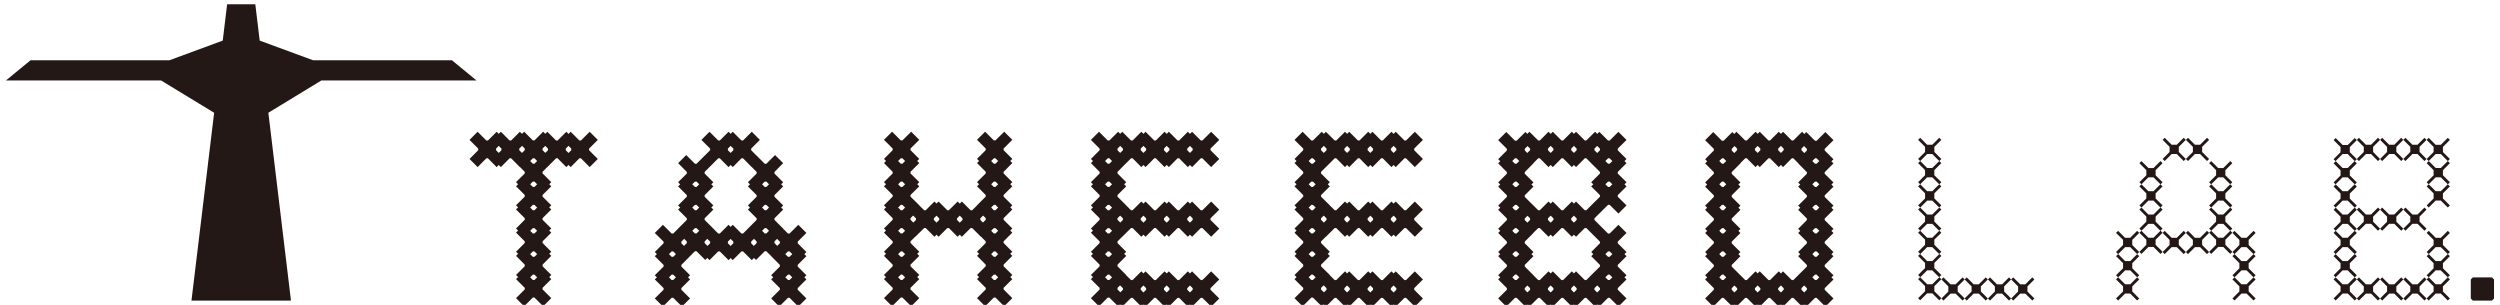 <?xml version="1.0" encoding="UTF-8"?>
<svg id="_レイヤー_1" data-name="レイヤー_1" xmlns="http://www.w3.org/2000/svg" version="1.1" viewBox="0 0 410 50">
  <!-- Generator: Adobe Illustrator 29.8.3, SVG Export Plug-In . SVG Version: 2.1.1 Build 3)  -->
  <defs>
    <style>
      .st0, .st1 {
        fill: #231815;
      }

      .st1 {
        stroke: #231815;
        stroke-miterlimit: 10;
        stroke-width: 1.4px;
      }
    </style>
  </defs>
  <g>
    <path class="st1" d="M79.13,24.92v-.84l-1.14-1.14.34-.34,1.14,1.14h.84l1.14-1.14.34.34-1.14,1.14v.84l1.14,1.15-.34.34-1.14-1.15h-.84l-1.14,1.15-.34-.34,1.14-1.15ZM82.94,24.92v-.84l-1.14-1.14.34-.34,1.14,1.14h.84l1.14-1.14.34.34-1.14,1.14v.84l1.14,1.15-.34.34-1.14-1.15h-.84l-1.14,1.15-.34-.34,1.14-1.15ZM86.76,28.73v-.84l-1.14-1.15.34-.34-.34-.34,1.14-1.15v-.84l-1.14-1.14.34-.34,1.14,1.14h.84l1.14-1.14.34.34-1.14,1.14v.84l1.14,1.15-.34.34.34.34-1.14,1.15v.84l1.14,1.14-.34.34.34.34-1.14,1.14v.84l1.14,1.14-.34.34.34.34-1.14,1.14v.84l1.14,1.14-.34.34.34.34-1.14,1.14v.84l1.14,1.15-.34.34.34.34-1.14,1.15v.84l1.14,1.14-.34.34.34.34-1.14,1.14v.84l1.14,1.14-.34.34-1.14-1.14h-.84l-1.14,1.14-.34-.34,1.14-1.14v-.84l-1.14-1.14.34-.34-.34-.34,1.14-1.14v-.84l-1.14-1.15.34-.34-.34-.34,1.14-1.15v-.84l-1.14-1.14.34-.34-.34-.34,1.14-1.14v-.84l-1.14-1.14.34-.34-.34-.34,1.14-1.14v-.84l-1.14-1.14.34-.34-.34-.34,1.14-1.14ZM85.96,26.41l1.14,1.14h.84l1.14-1.14-1.14-1.15h-.84l-1.14,1.15ZM85.96,30.22l1.14,1.14h.84l1.14-1.14-1.14-1.14h-.84l-1.14,1.14ZM85.96,34.04l1.14,1.14h.84l1.14-1.14-1.14-1.14h-.84l-1.14,1.14ZM85.96,37.85l1.14,1.14h.84l1.14-1.14-1.14-1.14h-.84l-1.14,1.14ZM85.96,41.67l1.14,1.15h.84l1.14-1.15-1.14-1.14h-.84l-1.14,1.14ZM85.96,45.48l1.14,1.14h.84l1.14-1.14-1.14-1.14h-.84l-1.14,1.14ZM90.57,24.92v-.84l-1.15-1.14.34-.34,1.14,1.14h.84l1.14-1.14.34.34-1.14,1.14v.84l1.14,1.15-.34.34-1.14-1.15h-.84l-1.14,1.15-.34-.34,1.15-1.15ZM94.39,24.92v-.84l-1.14-1.14.34-.34,1.14,1.14h.84l1.14-1.14.34.34-1.14,1.14v.84l1.14,1.15-.34.34-1.14-1.15h-.84l-1.14,1.15-.34-.34,1.14-1.15Z"/>
    <path class="st1" d="M109.53,44v-.84l-1.15-1.15.34-.34-.34-.34,1.15-1.15v-.84l-1.15-1.14.34-.34,1.14,1.14h.84l1.14-1.14.34.34-1.14,1.14v.84l1.14,1.15-.34.34.34.34-1.14,1.15v.84l1.14,1.14-.34.34.34.34-1.14,1.14v.84l1.14,1.14-.34.34-1.14-1.14h-.84l-1.14,1.14-.34-.34,1.15-1.14v-.84l-1.15-1.14.34-.34-.34-.34,1.15-1.14ZM108.72,41.67l1.14,1.15h.84l1.14-1.15-1.14-1.14h-.84l-1.14,1.14ZM108.72,45.48l1.14,1.14h.84l1.14-1.14-1.14-1.14h-.84l-1.14,1.14ZM113.34,32.55v-.84l-1.14-1.14.34-.34-.34-.34,1.14-1.14v-.84l-1.14-1.15.34-.34,1.14,1.14h.84l1.14-1.14.34.34-1.14,1.15v.84l1.14,1.14-.34.34.34.34-1.14,1.14v.84l1.14,1.14-.34.34.34.34-1.14,1.14v.84l1.14,1.14-.34.34.34.34-1.14,1.14v.84l1.14,1.15-.34.34-1.14-1.14h-.84l-1.14,1.14-.34-.34,1.14-1.15v-.84l-1.14-1.14.34-.34-.34-.34,1.14-1.14v-.84l-1.14-1.14.34-.34-.34-.34,1.14-1.14ZM112.54,30.22l1.14,1.14h.84l1.14-1.14-1.14-1.14h-.84l-1.14,1.14ZM112.54,34.04l1.14,1.14h.84l1.14-1.14-1.14-1.14h-.84l-1.14,1.14ZM112.54,37.85l1.14,1.14h.84l1.14-1.14-1.14-1.14h-.84l-1.14,1.14ZM117.16,24.92v-.84l-1.14-1.14.34-.34,1.14,1.14h.84l1.14-1.14.34.34-1.15,1.14v.84l1.15,1.15-.34.34-1.14-1.15h-.84l-1.14,1.15-.34-.34,1.14-1.15ZM117.16,40.18v-.84l-1.14-1.14.34-.34,1.14,1.14h.84l1.14-1.14.34.34-1.15,1.14v.84l1.15,1.15-.34.34-1.14-1.14h-.84l-1.14,1.14-.34-.34,1.14-1.15ZM120.97,24.92v-.84l-1.14-1.14.34-.34,1.14,1.14h.84l1.14-1.14.34.34-1.14,1.14v.84l1.14,1.15-.34.34-1.14-1.15h-.84l-1.14,1.15-.34-.34,1.14-1.15ZM120.97,40.18v-.84l-1.14-1.14.34-.34,1.14,1.14h.84l1.14-1.14.34.34-1.14,1.14v.84l1.14,1.15-.34.34-1.14-1.14h-.84l-1.14,1.14-.34-.34,1.14-1.15ZM124.79,32.55v-.84l-1.14-1.14.34-.34-.34-.34,1.14-1.14v-.84l-1.14-1.15.34-.34,1.14,1.14h.84l1.14-1.14.34.34-1.14,1.15v.84l1.14,1.14-.34.34.34.34-1.14,1.14v.84l1.14,1.14-.34.34.34.34-1.14,1.14v.84l1.14,1.14-.34.34.34.34-1.14,1.14v.84l1.14,1.15-.34.34-1.14-1.14h-.84l-1.14,1.14-.34-.34,1.14-1.15v-.84l-1.14-1.14.34-.34-.34-.34,1.14-1.14v-.84l-1.14-1.14.34-.34-.34-.34,1.14-1.14ZM123.99,30.22l1.14,1.14h.84l1.14-1.14-1.14-1.14h-.84l-1.14,1.14ZM123.99,34.04l1.14,1.14h.84l1.14-1.14-1.14-1.14h-.84l-1.14,1.14ZM123.99,37.85l1.14,1.14h.84l1.14-1.14-1.14-1.14h-.84l-1.14,1.14ZM128.6,44v-.84l-1.14-1.15.34-.34-.34-.34,1.14-1.15v-.84l-1.14-1.14.34-.34,1.14,1.14h.84l1.14-1.14.34.34-1.14,1.14v.84l1.14,1.15-.34.34.34.34-1.14,1.15v.84l1.14,1.14-.34.34.34.34-1.14,1.14v.84l1.14,1.14-.34.34-1.14-1.14h-.84l-1.14,1.14-.34-.34,1.14-1.14v-.84l-1.14-1.14.34-.34-.34-.34,1.14-1.14ZM127.8,41.67l1.14,1.15h.84l1.14-1.15-1.14-1.14h-.84l-1.14,1.14ZM127.8,45.48l1.14,1.14h.84l1.14-1.14-1.14-1.14h-.84l-1.14,1.14Z"/>
    <path class="st1" d="M147.1,28.73v-.84l-1.14-1.15.34-.34-.34-.34,1.14-1.15v-.84l-1.14-1.14.34-.34,1.14,1.14h.84l1.15-1.14.34.34-1.15,1.14v.84l1.15,1.15-.34.34.34.34-1.15,1.15v.84l1.15,1.14-.34.34.34.34-1.15,1.14v.84l1.15,1.14-.34.34.34.34-1.15,1.14v.84l1.15,1.14-.34.34.34.34-1.15,1.14v.84l1.15,1.15-.34.34.34.34-1.15,1.15v.84l1.15,1.14-.34.34.34.34-1.15,1.14v.84l1.15,1.14-.34.34-1.15-1.14h-.84l-1.14,1.14-.34-.34,1.14-1.14v-.84l-1.14-1.14.34-.34-.34-.34,1.14-1.14v-.84l-1.14-1.15.34-.34-.34-.34,1.14-1.15v-.84l-1.14-1.14.34-.34-.34-.34,1.14-1.14v-.84l-1.14-1.14.34-.34-.34-.34,1.14-1.14v-.84l-1.14-1.14.34-.34-.34-.34,1.14-1.14ZM146.3,26.41l1.14,1.14h.84l1.15-1.14-1.15-1.15h-.84l-1.14,1.15ZM146.3,30.22l1.14,1.14h.84l1.15-1.14-1.15-1.14h-.84l-1.14,1.14ZM146.3,34.04l1.14,1.14h.84l1.15-1.14-1.15-1.14h-.84l-1.14,1.14ZM146.3,37.85l1.14,1.14h.84l1.15-1.14-1.15-1.14h-.84l-1.14,1.14ZM146.3,41.67l1.14,1.15h.84l1.15-1.15-1.15-1.14h-.84l-1.14,1.14ZM146.3,45.48l1.14,1.14h.84l1.15-1.14-1.15-1.14h-.84l-1.14,1.14ZM150.92,36.36v-.84l-1.14-1.14.34-.34,1.15,1.14h.84l1.14-1.14.34.34-1.14,1.14v.84l1.14,1.14-.34.34-1.14-1.14h-.84l-1.15,1.14-.34-.34,1.14-1.14ZM154.73,36.36v-.84l-1.14-1.14.34-.34,1.14,1.14h.84l1.14-1.14.34.34-1.14,1.14v.84l1.14,1.14-.34.34-1.14-1.14h-.84l-1.14,1.14-.34-.34,1.14-1.14ZM158.55,36.36v-.84l-1.14-1.14.34-.34,1.14,1.14h.84l1.14-1.14.34.34-1.14,1.14v.84l1.14,1.14-.34.34-1.14-1.14h-.84l-1.14,1.14-.34-.34,1.14-1.14ZM162.36,28.73v-.84l-1.14-1.15.34-.34-.34-.34,1.14-1.15v-.84l-1.14-1.14.34-.34,1.14,1.14h.84l1.15-1.14.34.34-1.14,1.14v.84l1.14,1.15-.34.34.34.34-1.14,1.15v.84l1.14,1.14-.34.34.34.34-1.14,1.14v.84l1.14,1.14-.34.34.34.34-1.14,1.14v.84l1.14,1.14-.34.34.34.34-1.14,1.14v.84l1.14,1.15-.34.34.34.34-1.14,1.15v.84l1.14,1.14-.34.34.34.34-1.14,1.14v.84l1.14,1.14-.34.34-1.15-1.14h-.84l-1.14,1.14-.34-.34,1.14-1.14v-.84l-1.14-1.14.34-.34-.34-.34,1.14-1.14v-.84l-1.14-1.15.34-.34-.34-.34,1.14-1.15v-.84l-1.14-1.14.34-.34-.34-.34,1.14-1.14v-.84l-1.14-1.14.34-.34-.34-.34,1.14-1.14v-.84l-1.14-1.14.34-.34-.34-.34,1.14-1.14ZM161.56,26.41l1.14,1.14h.84l1.15-1.14-1.15-1.15h-.84l-1.14,1.15ZM161.56,30.22l1.14,1.14h.84l1.15-1.14-1.15-1.14h-.84l-1.14,1.14ZM161.56,34.04l1.14,1.14h.84l1.15-1.14-1.15-1.14h-.84l-1.14,1.14ZM161.56,37.85l1.14,1.14h.84l1.15-1.14-1.15-1.14h-.84l-1.14,1.14ZM161.56,41.67l1.14,1.15h.84l1.15-1.15-1.15-1.14h-.84l-1.14,1.14ZM161.56,45.48l1.14,1.14h.84l1.15-1.14-1.15-1.14h-.84l-1.14,1.14Z"/>
    <path class="st1" d="M181.04,24.92v-.84l-1.14-1.14.34-.34,1.14,1.14h.84l1.15-1.14.34.34-1.14,1.14v.84l1.14,1.15-.34.34.34.34-1.14,1.15v.84l1.14,1.14-.34.34.34.34-1.14,1.14v.84l1.14,1.14-.34.34.34.34-1.14,1.14v.84l1.14,1.14-.34.34.34.34-1.14,1.14v.84l1.14,1.15-.34.34.34.34-1.14,1.15v.84l1.14,1.14-.34.34.34.34-1.14,1.14v.84l1.14,1.14-.34.34-1.15-1.14h-.84l-1.14,1.14-.34-.34,1.14-1.14v-.84l-1.14-1.14.34-.34-.34-.34,1.14-1.14v-.84l-1.14-1.15.34-.34-.34-.34,1.14-1.15v-.84l-1.14-1.14.34-.34-.34-.34,1.14-1.14v-.84l-1.14-1.14.34-.34-.34-.34,1.14-1.14v-.84l-1.14-1.14.34-.34-.34-.34,1.14-1.14v-.84l-1.14-1.15.34-.34-.34-.34,1.14-1.15ZM183.37,26.41l-1.15-1.15h-.84l-1.14,1.15,1.14,1.14h.84l1.15-1.14ZM183.37,30.22l-1.15-1.14h-.84l-1.14,1.14,1.14,1.14h.84l1.15-1.14ZM183.37,34.04l-1.15-1.14h-.84l-1.14,1.14,1.14,1.14h.84l1.15-1.14ZM183.37,37.85l-1.15-1.14h-.84l-1.14,1.14,1.14,1.14h.84l1.15-1.14ZM183.37,41.67l-1.15-1.14h-.84l-1.14,1.14,1.14,1.15h.84l1.15-1.15ZM183.37,45.48l-1.15-1.14h-.84l-1.14,1.14,1.14,1.14h.84l1.15-1.14ZM184.86,24.92v-.84l-1.15-1.14.34-.34,1.15,1.14h.84l1.14-1.14.34.34-1.14,1.14v.84l1.14,1.15-.34.34-1.14-1.15h-.84l-1.15,1.15-.34-.34,1.15-1.15ZM184.86,36.36v-.84l-1.15-1.14.34-.34,1.15,1.14h.84l1.14-1.14.34.34-1.14,1.14v.84l1.14,1.14-.34.34-1.14-1.14h-.84l-1.15,1.14-.34-.34,1.15-1.14ZM184.86,47.81v-.84l-1.15-1.14.34-.34,1.15,1.14h.84l1.14-1.14.34.34-1.14,1.14v.84l1.14,1.14-.34.34-1.14-1.14h-.84l-1.15,1.14-.34-.34,1.15-1.14ZM188.67,24.92v-.84l-1.14-1.14.34-.34,1.14,1.14h.84l1.14-1.14.34.34-1.14,1.14v.84l1.14,1.15-.34.34-1.14-1.15h-.84l-1.14,1.15-.34-.34,1.14-1.15ZM188.67,36.36v-.84l-1.14-1.14.34-.34,1.14,1.14h.84l1.14-1.14.34.34-1.14,1.14v.84l1.14,1.14-.34.34-1.14-1.14h-.84l-1.14,1.14-.34-.34,1.14-1.14ZM188.67,47.81v-.84l-1.14-1.14.34-.34,1.14,1.14h.84l1.14-1.14.34.34-1.14,1.14v.84l1.14,1.14-.34.34-1.14-1.14h-.84l-1.14,1.14-.34-.34,1.14-1.14ZM192.49,24.92v-.84l-1.14-1.14.34-.34,1.14,1.14h.84l1.14-1.14.34.34-1.14,1.14v.84l1.14,1.15-.34.34-1.14-1.15h-.84l-1.14,1.15-.34-.34,1.14-1.15ZM192.49,36.36v-.84l-1.14-1.14.34-.34,1.14,1.14h.84l1.14-1.14.34.34-1.14,1.14v.84l1.14,1.14-.34.34-1.14-1.14h-.84l-1.14,1.14-.34-.34,1.14-1.14ZM192.49,47.81v-.84l-1.14-1.14.34-.34,1.14,1.14h.84l1.14-1.14.34.34-1.14,1.14v.84l1.14,1.14-.34.34-1.14-1.14h-.84l-1.14,1.14-.34-.34,1.14-1.14ZM196.3,24.92v-.84l-1.14-1.14.34-.34,1.14,1.14h.84l1.15-1.14.34.34-1.15,1.14v.84l1.15,1.15-.34.34-1.15-1.15h-.84l-1.14,1.15-.34-.34,1.14-1.15ZM196.3,36.36v-.84l-1.14-1.14.34-.34,1.14,1.14h.84l1.15-1.14.34.34-1.15,1.14v.84l1.15,1.14-.34.34-1.15-1.14h-.84l-1.14,1.14-.34-.34,1.14-1.14ZM196.3,47.81v-.84l-1.14-1.14.34-.34,1.14,1.14h.84l1.15-1.14.34.34-1.15,1.14v.84l1.15,1.14-.34.34-1.15-1.14h-.84l-1.14,1.14-.34-.34,1.14-1.14Z"/>
    <path class="st1" d="M214.43,24.92v-.84l-1.14-1.14.34-.34,1.14,1.14h.84l1.15-1.14.34.34-1.15,1.14v.84l1.15,1.15-.34.34.34.34-1.15,1.15v.84l1.15,1.14-.34.34.34.34-1.15,1.14v.84l1.15,1.14-.34.34.34.34-1.15,1.14v.84l1.15,1.14-.34.34.34.34-1.15,1.14v.84l1.15,1.15-.34.34.34.34-1.15,1.15v.84l1.15,1.14-.34.34.34.34-1.15,1.14v.84l1.15,1.14-.34.34-1.15-1.14h-.84l-1.14,1.14-.34-.34,1.14-1.14v-.84l-1.14-1.14.34-.34-.34-.34,1.14-1.14v-.84l-1.14-1.15.34-.34-.34-.34,1.14-1.15v-.84l-1.14-1.14.34-.34-.34-.34,1.14-1.14v-.84l-1.14-1.14.34-.34-.34-.34,1.14-1.14v-.84l-1.14-1.14.34-.34-.34-.34,1.14-1.14v-.84l-1.14-1.15.34-.34-.34-.34,1.14-1.15ZM216.76,26.41l-1.15-1.15h-.84l-1.14,1.15,1.14,1.14h.84l1.15-1.14ZM216.76,30.22l-1.15-1.14h-.84l-1.14,1.14,1.14,1.14h.84l1.15-1.14ZM216.76,34.04l-1.15-1.14h-.84l-1.14,1.14,1.14,1.14h.84l1.15-1.14ZM216.76,37.85l-1.15-1.14h-.84l-1.14,1.14,1.14,1.14h.84l1.15-1.14ZM216.76,41.67l-1.15-1.14h-.84l-1.14,1.14,1.14,1.15h.84l1.15-1.15ZM216.76,45.48l-1.15-1.14h-.84l-1.14,1.14,1.14,1.14h.84l1.15-1.14ZM218.25,24.92v-.84l-1.14-1.14.34-.34,1.15,1.14h.84l1.14-1.14.34.34-1.14,1.14v.84l1.14,1.15-.34.34-1.14-1.15h-.84l-1.15,1.15-.34-.34,1.14-1.15ZM218.25,36.36v-.84l-1.14-1.14.34-.34,1.15,1.14h.84l1.14-1.14.34.34-1.14,1.14v.84l1.14,1.14-.34.34-1.14-1.14h-.84l-1.15,1.14-.34-.34,1.14-1.14ZM218.25,47.81v-.84l-1.14-1.14.34-.34,1.15,1.14h.84l1.14-1.14.34.34-1.14,1.14v.84l1.14,1.14-.34.34-1.14-1.14h-.84l-1.15,1.14-.34-.34,1.14-1.14ZM222.07,24.92v-.84l-1.14-1.14.34-.34,1.14,1.14h.84l1.14-1.14.34.34-1.14,1.14v.84l1.14,1.15-.34.34-1.14-1.15h-.84l-1.14,1.15-.34-.34,1.14-1.15ZM222.07,36.36v-.84l-1.14-1.14.34-.34,1.14,1.14h.84l1.14-1.14.34.34-1.14,1.14v.84l1.14,1.14-.34.34-1.14-1.14h-.84l-1.14,1.14-.34-.34,1.14-1.14ZM222.07,47.81v-.84l-1.14-1.14.34-.34,1.14,1.14h.84l1.14-1.14.34.34-1.14,1.14v.84l1.14,1.14-.34.34-1.14-1.14h-.84l-1.14,1.14-.34-.34,1.14-1.14ZM225.88,24.92v-.84l-1.14-1.14.34-.34,1.14,1.14h.84l1.14-1.14.34.34-1.14,1.14v.84l1.14,1.15-.34.34-1.14-1.15h-.84l-1.14,1.15-.34-.34,1.14-1.15ZM225.88,36.36v-.84l-1.14-1.14.34-.34,1.14,1.14h.84l1.14-1.14.34.34-1.14,1.14v.84l1.14,1.14-.34.34-1.14-1.14h-.84l-1.14,1.14-.34-.34,1.14-1.14ZM225.88,47.81v-.84l-1.14-1.14.34-.34,1.14,1.14h.84l1.14-1.14.34.34-1.14,1.14v.84l1.14,1.14-.34.34-1.14-1.14h-.84l-1.14,1.14-.34-.34,1.14-1.14ZM229.7,24.92v-.84l-1.14-1.14.34-.34,1.14,1.14h.84l1.15-1.14.34.34-1.14,1.14v.84l1.14,1.15-.34.34-1.15-1.15h-.84l-1.14,1.15-.34-.34,1.14-1.15ZM229.7,36.36v-.84l-1.14-1.14.34-.34,1.14,1.14h.84l1.15-1.14.34.34-1.14,1.14v.84l1.14,1.14-.34.34-1.15-1.14h-.84l-1.14,1.14-.34-.34,1.14-1.14ZM229.7,47.81v-.84l-1.14-1.14.34-.34,1.14,1.14h.84l1.15-1.14.34.34-1.14,1.14v.84l1.14,1.14-.34.34-1.15-1.14h-.84l-1.14,1.14-.34-.34,1.14-1.14Z"/>
    <path class="st1" d="M247.83,44v-.84l-1.14-1.15.34-.34-.34-.34,1.14-1.15v-.84l-1.14-1.14.34-.34-.34-.34,1.14-1.14v-.84l-1.14-1.14.34-.34-.34-.34,1.14-1.14v-.84l-1.14-1.14.34-.34-.34-.34,1.14-1.14v-.84l-1.14-1.15.34-.34-.34-.34,1.14-1.15v-.84l-1.14-1.14.34-.34,1.14,1.14h.84l1.15-1.14.34.34-1.14,1.14v.84l1.14,1.15-.34.34.34.34-1.14,1.15v.84l1.14,1.14-.34.34.34.34-1.14,1.14v.84l1.14,1.14-.34.34.34.34-1.14,1.14v.84l1.14,1.14-.34.34.34.34-1.14,1.14v.84l1.14,1.15-.34.34.34.34-1.14,1.15v.84l1.14,1.14-.34.34.34.34-1.14,1.14v.84l1.14,1.14-.34.34-1.15-1.14h-.84l-1.14,1.14-.34-.34,1.14-1.14v-.84l-1.14-1.14.34-.34-.34-.34,1.14-1.14ZM250.15,26.41l-1.15-1.15h-.84l-1.14,1.15,1.14,1.14h.84l1.15-1.14ZM247.03,30.22l1.14,1.14h.84l1.15-1.14-1.15-1.14h-.84l-1.14,1.14ZM247.03,34.04l1.14,1.14h.84l1.15-1.14-1.15-1.14h-.84l-1.14,1.14ZM250.15,37.85l-1.15-1.14h-.84l-1.14,1.14,1.14,1.14h.84l1.15-1.14ZM247.03,41.67l1.14,1.15h.84l1.15-1.15-1.15-1.14h-.84l-1.14,1.14ZM247.03,45.48l1.14,1.14h.84l1.15-1.14-1.15-1.14h-.84l-1.14,1.14ZM251.64,24.92v-.84l-1.15-1.14.34-.34,1.15,1.14h.84l1.14-1.14.34.34-1.14,1.14v.84l1.14,1.15-.34.34-1.14-1.15h-.84l-1.15,1.15-.34-.34,1.15-1.15ZM251.64,36.36v-.84l-1.15-1.14.34-.34,1.15,1.14h.84l1.14-1.14.34.34-1.14,1.14v.84l1.14,1.14-.34.34-1.14-1.14h-.84l-1.15,1.14-.34-.34,1.15-1.14ZM251.64,47.81v-.84l-1.15-1.14.34-.34,1.15,1.14h.84l1.14-1.14.34.34-1.14,1.14v.84l1.14,1.14-.34.34-1.14-1.14h-.84l-1.15,1.14-.34-.34,1.15-1.14ZM255.46,24.92v-.84l-1.14-1.14.34-.34,1.14,1.14h.84l1.14-1.14.34.34-1.14,1.14v.84l1.14,1.15-.34.34-1.14-1.15h-.84l-1.14,1.15-.34-.34,1.14-1.15ZM255.46,36.36v-.84l-1.14-1.14.34-.34,1.14,1.14h.84l1.14-1.14.34.34-1.14,1.14v.84l1.14,1.14-.34.34-1.14-1.14h-.84l-1.14,1.14-.34-.34,1.14-1.14ZM255.46,47.81v-.84l-1.14-1.14.34-.34,1.14,1.14h.84l1.14-1.14.34.34-1.14,1.14v.84l1.14,1.14-.34.34-1.14-1.14h-.84l-1.14,1.14-.34-.34,1.14-1.14ZM259.27,24.92v-.84l-1.14-1.14.34-.34,1.14,1.14h.84l1.14-1.14.34.34-1.14,1.14v.84l1.14,1.15-.34.34-1.14-1.15h-.84l-1.14,1.15-.34-.34,1.14-1.15ZM259.27,36.36v-.84l-1.14-1.14.34-.34,1.14,1.14h.84l1.14-1.14.34.34-1.14,1.14v.84l1.14,1.14-.34.34-1.14-1.14h-.84l-1.14,1.14-.34-.34,1.14-1.14ZM259.27,47.81v-.84l-1.14-1.14.34-.34,1.14,1.14h.84l1.14-1.14.34.34-1.14,1.14v.84l1.14,1.14-.34.34-1.14-1.14h-.84l-1.14,1.14-.34-.34,1.14-1.14ZM263.09,32.55v-.84l-1.14-1.14.34-.34-.34-.34,1.14-1.14v-.84l-1.14-1.15.34-.34-.34-.34,1.14-1.15v-.84l-1.14-1.14.34-.34,1.14,1.14h.84l1.15-1.14.34.34-1.15,1.14v.84l1.15,1.15-.34.34.34.34-1.15,1.15v.84l1.15,1.14-.34.34.34.34-1.15,1.14v.84l1.15,1.14-.34.34-1.15-1.14h-.84l-1.14,1.14-.34-.34,1.14-1.14ZM263.09,44v-.84l-1.14-1.15.34-.34-.34-.34,1.14-1.15v-.84l-1.14-1.14.34-.34,1.14,1.14h.84l1.15-1.14.34.34-1.15,1.14v.84l1.15,1.15-.34.34.34.34-1.15,1.15v.84l1.15,1.14-.34.34.34.34-1.15,1.14v.84l1.15,1.14-.34.34-1.15-1.14h-.84l-1.14,1.14-.34-.34,1.14-1.14v-.84l-1.14-1.14.34-.34-.34-.34,1.14-1.14ZM265.42,26.41l-1.15-1.15h-.84l-1.14,1.15,1.14,1.14h.84l1.15-1.14ZM262.29,30.22l1.14,1.14h.84l1.15-1.14-1.15-1.14h-.84l-1.14,1.14ZM262.29,41.67l1.14,1.15h.84l1.15-1.15-1.15-1.14h-.84l-1.14,1.14ZM262.29,45.48l1.14,1.14h.84l1.15-1.14-1.15-1.14h-.84l-1.14,1.14Z"/>
    <path class="st1" d="M281.77,47.81v-.84l-1.14-1.14.34-.34-.34-.34,1.14-1.14v-.84l-1.14-1.15.34-.34-.34-.34,1.14-1.15v-.84l-1.14-1.14.34-.34-.34-.34,1.14-1.14v-.84l-1.14-1.14.34-.34-.34-.34,1.14-1.14v-.84l-1.14-1.14.34-.34-.34-.34,1.14-1.14v-.84l-1.14-1.15.34-.34-.34-.34,1.14-1.15v-.84l-1.14-1.14.34-.34,1.14,1.14h.84l1.15-1.14.34.34-1.14,1.14v.84l1.14,1.15-.34.34.34.34-1.14,1.15v.84l1.14,1.14-.34.34.34.34-1.14,1.14v.84l1.14,1.14-.34.34.34.34-1.14,1.14v.84l1.14,1.14-.34.34.34.34-1.14,1.14v.84l1.14,1.15-.34.34.34.34-1.14,1.15v.84l1.14,1.14-.34.34.34.34-1.14,1.14v.84l1.14,1.14-.34.34-1.15-1.14h-.84l-1.14,1.14-.34-.34,1.14-1.14ZM284.1,26.41l-1.15-1.15h-.84l-1.14,1.15,1.14,1.14h.84l1.15-1.14ZM284.1,30.22l-1.15-1.14h-.84l-1.14,1.14,1.14,1.14h.84l1.15-1.14ZM284.1,34.04l-1.15-1.14h-.84l-1.14,1.14,1.14,1.14h.84l1.15-1.14ZM284.1,37.85l-1.15-1.14h-.84l-1.14,1.14,1.14,1.14h.84l1.15-1.14ZM284.1,41.67l-1.15-1.14h-.84l-1.14,1.14,1.14,1.15h.84l1.15-1.15ZM280.97,45.48l1.14,1.14h.84l1.15-1.14-1.15-1.14h-.84l-1.14,1.14ZM285.59,24.92v-.84l-1.15-1.14.34-.34,1.15,1.14h.84l1.14-1.14.34.34-1.14,1.14v.84l1.14,1.15-.34.34-1.14-1.15h-.84l-1.15,1.15-.34-.34,1.15-1.15ZM285.59,47.81v-.84l-1.15-1.14.34-.34,1.15,1.14h.84l1.14-1.14.34.34-1.14,1.14v.84l1.14,1.14-.34.34-1.14-1.14h-.84l-1.15,1.14-.34-.34,1.15-1.14ZM289.4,24.92v-.84l-1.14-1.14.34-.34,1.14,1.14h.84l1.14-1.14.34.34-1.14,1.14v.84l1.14,1.15-.34.34-1.14-1.15h-.84l-1.14,1.15-.34-.34,1.14-1.15ZM289.4,47.81v-.84l-1.14-1.14.34-.34,1.14,1.14h.84l1.14-1.14.34.34-1.14,1.14v.84l1.14,1.14-.34.34-1.14-1.14h-.84l-1.14,1.14-.34-.34,1.14-1.14ZM293.22,24.92v-.84l-1.14-1.14.34-.34,1.14,1.14h.84l1.14-1.14.34.34-1.14,1.14v.84l1.14,1.15-.34.34-1.14-1.15h-.84l-1.14,1.15-.34-.34,1.14-1.15ZM293.22,47.81v-.84l-1.14-1.14.34-.34,1.14,1.14h.84l1.14-1.14.34.34-1.14,1.14v.84l1.14,1.14-.34.34-1.14-1.14h-.84l-1.14,1.14-.34-.34,1.14-1.14ZM297.03,47.81v-.84l-1.14-1.14.34-.34-.34-.34,1.14-1.14v-.84l-1.14-1.15.34-.34-.34-.34,1.14-1.15v-.84l-1.14-1.14.34-.34-.34-.34,1.14-1.14v-.84l-1.14-1.14.34-.34-.34-.34,1.14-1.14v-.84l-1.14-1.14.34-.34-.34-.34,1.14-1.14v-.84l-1.14-1.15.34-.34-.34-.34,1.14-1.15v-.84l-1.14-1.14.34-.34,1.14,1.14h.84l1.15-1.14.34.34-1.15,1.14v.84l1.15,1.15-.34.34.34.34-1.15,1.15v.84l1.15,1.14-.34.34.34.34-1.15,1.14v.84l1.15,1.14-.34.34.34.34-1.15,1.14v.84l1.15,1.14-.34.34.34.34-1.15,1.14v.84l1.15,1.15-.34.34.34.34-1.15,1.15v.84l1.15,1.14-.34.34.34.34-1.15,1.14v.84l1.15,1.14-.34.34-1.15-1.14h-.84l-1.14,1.14-.34-.34,1.14-1.14ZM299.36,26.41l-1.15-1.15h-.84l-1.14,1.15,1.14,1.14h.84l1.15-1.14ZM299.36,30.22l-1.15-1.14h-.84l-1.14,1.14,1.14,1.14h.84l1.15-1.14ZM299.36,34.04l-1.15-1.14h-.84l-1.14,1.14,1.14,1.14h.84l1.15-1.14ZM299.36,37.85l-1.15-1.14h-.84l-1.14,1.14,1.14,1.14h.84l1.15-1.14ZM299.36,41.67l-1.15-1.14h-.84l-1.14,1.14,1.14,1.15h.84l1.15-1.15ZM296.23,45.48l1.14,1.14h.84l1.15-1.14-1.15-1.14h-.84l-1.14,1.14Z"/>
    <path class="st0" d="M315.71,24.92v-.84l-1.14-1.14.34-.34,1.14,1.14h.84l1.15-1.14.34.34-1.15,1.14v.84l1.15,1.15-.34.34.34.34-1.15,1.15v.84l1.15,1.14-.34.34.34.34-1.15,1.14v.84l1.15,1.14-.34.34.34.34-1.15,1.14v.84l1.15,1.14-.34.34.34.34-1.15,1.14v.84l1.15,1.15-.34.34.34.34-1.15,1.15v.84l1.15,1.14-.34.34.34.34-1.15,1.14v.84l1.15,1.14-.34.34-1.15-1.14h-.84l-1.14,1.14-.34-.34,1.14-1.14v-.84l-1.14-1.14.34-.34-.34-.34,1.14-1.14v-.84l-1.14-1.15.34-.34-.34-.34,1.14-1.15v-.84l-1.14-1.14.34-.34-.34-.34,1.14-1.14v-.84l-1.14-1.14.34-.34-.34-.34,1.14-1.14v-.84l-1.14-1.14.34-.34-.34-.34,1.14-1.14v-.84l-1.14-1.15.34-.34-.34-.34,1.14-1.15ZM318.04,26.41l-1.15-1.15h-.84l-1.14,1.15,1.14,1.14h.84l1.15-1.14ZM318.04,30.22l-1.15-1.14h-.84l-1.14,1.14,1.14,1.14h.84l1.15-1.14ZM318.04,34.04l-1.15-1.14h-.84l-1.14,1.14,1.14,1.14h.84l1.15-1.14ZM318.04,37.85l-1.15-1.14h-.84l-1.14,1.14,1.14,1.14h.84l1.15-1.14ZM318.04,41.67l-1.15-1.14h-.84l-1.14,1.14,1.14,1.15h.84l1.15-1.15ZM318.04,45.48l-1.15-1.14h-.84l-1.14,1.14,1.14,1.14h.84l1.15-1.14ZM319.53,47.81v-.84l-1.14-1.14.34-.34,1.15,1.14h.84l1.14-1.14.34.34-1.14,1.14v.84l1.14,1.14-.34.34-1.14-1.14h-.84l-1.15,1.14-.34-.34,1.14-1.14ZM323.34,47.81v-.84l-1.14-1.14.34-.34,1.14,1.14h.84l1.14-1.14.34.34-1.14,1.14v.84l1.14,1.14-.34.34-1.14-1.14h-.84l-1.14,1.14-.34-.34,1.14-1.14ZM327.16,47.81v-.84l-1.14-1.14.34-.34,1.14,1.14h.84l1.14-1.14.34.34-1.14,1.14v.84l1.14,1.14-.34.34-1.14-1.14h-.84l-1.14,1.14-.34-.34,1.14-1.14ZM330.97,47.81v-.84l-1.14-1.14.34-.34,1.14,1.14h.84l1.15-1.14.34.34-1.14,1.14v.84l1.14,1.14-.34.34-1.15-1.14h-.84l-1.14,1.14-.34-.34,1.14-1.14Z"/>
    <path class="st0" d="M348.18,44v-.84l-1.15-1.15.34-.34-.34-.34,1.15-1.15v-.84l-1.15-1.14.34-.34,1.14,1.14h.84l1.14-1.14.34.34-1.14,1.14v.84l1.14,1.15-.34.34.34.34-1.14,1.15v.84l1.14,1.14-.34.34.34.34-1.14,1.14v.84l1.14,1.14-.34.34-1.14-1.14h-.84l-1.14,1.14-.34-.34,1.15-1.14v-.84l-1.15-1.14.34-.34-.34-.34,1.15-1.14ZM347.38,41.67l1.14,1.15h.84l1.14-1.15-1.14-1.14h-.84l-1.14,1.14ZM347.38,45.48l1.14,1.14h.84l1.14-1.14-1.14-1.14h-.84l-1.14,1.14ZM352,32.55v-.84l-1.14-1.14.34-.34-.34-.34,1.14-1.14v-.84l-1.14-1.15.34-.34,1.14,1.14h.84l1.14-1.14.34.34-1.14,1.15v.84l1.14,1.14-.34.34.34.34-1.14,1.14v.84l1.14,1.14-.34.34.34.34-1.14,1.14v.84l1.14,1.14-.34.34.34.34-1.14,1.14v.84l1.14,1.15-.34.34-1.14-1.14h-.84l-1.14,1.14-.34-.34,1.14-1.15v-.84l-1.14-1.14.34-.34-.34-.34,1.14-1.14v-.84l-1.14-1.14.34-.34-.34-.34,1.14-1.14ZM351.19,30.22l1.14,1.14h.84l1.14-1.14-1.14-1.14h-.84l-1.14,1.14ZM351.19,34.04l1.14,1.14h.84l1.14-1.14-1.14-1.14h-.84l-1.14,1.14ZM351.19,37.85l1.14,1.14h.84l1.14-1.14-1.14-1.14h-.84l-1.14,1.14ZM355.81,24.92v-.84l-1.14-1.14.34-.34,1.14,1.14h.84l1.14-1.14.34.34-1.15,1.14v.84l1.15,1.15-.34.34-1.14-1.15h-.84l-1.14,1.15-.34-.34,1.14-1.15ZM355.81,40.18v-.84l-1.14-1.14.34-.34,1.14,1.14h.84l1.14-1.14.34.34-1.15,1.14v.84l1.15,1.15-.34.34-1.14-1.14h-.84l-1.14,1.14-.34-.34,1.14-1.15ZM359.63,24.92v-.84l-1.14-1.14.34-.34,1.14,1.14h.84l1.14-1.14.34.34-1.14,1.14v.84l1.14,1.15-.34.34-1.14-1.15h-.84l-1.14,1.15-.34-.34,1.14-1.15ZM359.63,40.18v-.84l-1.14-1.14.34-.34,1.14,1.14h.84l1.14-1.14.34.34-1.14,1.14v.84l1.14,1.15-.34.34-1.14-1.14h-.84l-1.14,1.14-.34-.34,1.14-1.15ZM363.44,32.55v-.84l-1.14-1.14.34-.34-.34-.34,1.14-1.14v-.84l-1.14-1.15.34-.34,1.14,1.14h.84l1.14-1.14.34.34-1.14,1.15v.84l1.14,1.14-.34.34.34.34-1.14,1.14v.84l1.14,1.14-.34.34.34.34-1.14,1.14v.84l1.14,1.14-.34.34.34.34-1.14,1.14v.84l1.14,1.15-.34.34-1.14-1.14h-.84l-1.14,1.14-.34-.34,1.14-1.15v-.84l-1.14-1.14.34-.34-.34-.34,1.14-1.14v-.84l-1.14-1.14.34-.34-.34-.34,1.14-1.14ZM362.64,30.22l1.14,1.14h.84l1.14-1.14-1.14-1.14h-.84l-1.14,1.14ZM362.64,34.04l1.14,1.14h.84l1.14-1.14-1.14-1.14h-.84l-1.14,1.14ZM362.64,37.85l1.14,1.14h.84l1.14-1.14-1.14-1.14h-.84l-1.14,1.14ZM367.26,44v-.84l-1.14-1.15.34-.34-.34-.34,1.14-1.15v-.84l-1.14-1.14.34-.34,1.14,1.14h.84l1.14-1.14.34.34-1.14,1.14v.84l1.14,1.15-.34.34.34.34-1.14,1.15v.84l1.14,1.14-.34.34.34.34-1.14,1.14v.84l1.14,1.14-.34.34-1.14-1.14h-.84l-1.14,1.14-.34-.34,1.14-1.14v-.84l-1.14-1.14.34-.34-.34-.34,1.14-1.14ZM366.46,41.67l1.14,1.15h.84l1.14-1.15-1.14-1.14h-.84l-1.14,1.14ZM366.46,45.48l1.14,1.14h.84l1.14-1.14-1.14-1.14h-.84l-1.14,1.14Z"/>
    <path class="st0" d="M383.85,44v-.84l-1.14-1.15.34-.34-.34-.34,1.14-1.15v-.84l-1.14-1.14.34-.34-.34-.34,1.14-1.14v-.84l-1.14-1.14.34-.34-.34-.34,1.14-1.14v-.84l-1.14-1.14.34-.34-.34-.34,1.14-1.14v-.84l-1.14-1.15.34-.34-.34-.34,1.14-1.15v-.84l-1.14-1.14.34-.34,1.14,1.14h.84l1.15-1.14.34.34-1.15,1.14v.84l1.15,1.15-.34.34.34.34-1.15,1.15v.84l1.15,1.14-.34.34.34.34-1.15,1.14v.84l1.15,1.14-.34.34.34.34-1.15,1.14v.84l1.15,1.14-.34.34.34.34-1.15,1.14v.84l1.15,1.15-.34.34.34.34-1.15,1.15v.84l1.15,1.14-.34.34.34.34-1.15,1.14v.84l1.15,1.14-.34.34-1.15-1.14h-.84l-1.14,1.14-.34-.34,1.14-1.14v-.84l-1.14-1.14.34-.34-.34-.34,1.14-1.14ZM386.17,26.41l-1.15-1.15h-.84l-1.14,1.15,1.14,1.14h.84l1.15-1.14ZM383.04,30.22l1.14,1.14h.84l1.15-1.14-1.15-1.14h-.84l-1.14,1.14ZM383.04,34.04l1.14,1.14h.84l1.15-1.14-1.15-1.14h-.84l-1.14,1.14ZM386.17,37.85l-1.15-1.14h-.84l-1.14,1.14,1.14,1.14h.84l1.15-1.14ZM383.04,41.67l1.14,1.15h.84l1.15-1.15-1.15-1.14h-.84l-1.14,1.14ZM383.04,45.48l1.14,1.14h.84l1.15-1.14-1.15-1.14h-.84l-1.14,1.14ZM387.66,24.92v-.84l-1.14-1.14.34-.34,1.15,1.14h.84l1.14-1.14.34.34-1.14,1.14v.84l1.14,1.15-.34.34-1.14-1.15h-.84l-1.15,1.15-.34-.34,1.14-1.15ZM387.66,36.36v-.84l-1.14-1.14.34-.34,1.15,1.14h.84l1.14-1.14.34.34-1.14,1.14v.84l1.14,1.14-.34.34-1.14-1.14h-.84l-1.15,1.14-.34-.34,1.14-1.14ZM387.66,47.81v-.84l-1.14-1.14.34-.34,1.15,1.14h.84l1.14-1.14.34.34-1.14,1.14v.84l1.14,1.14-.34.34-1.14-1.14h-.84l-1.15,1.14-.34-.34,1.14-1.14ZM391.48,24.92v-.84l-1.14-1.14.34-.34,1.14,1.14h.84l1.14-1.14.34.34-1.14,1.14v.84l1.14,1.15-.34.34-1.14-1.15h-.84l-1.14,1.15-.34-.34,1.14-1.15ZM391.48,36.36v-.84l-1.14-1.14.34-.34,1.14,1.14h.84l1.14-1.14.34.34-1.14,1.14v.84l1.14,1.14-.34.34-1.14-1.14h-.84l-1.14,1.14-.34-.34,1.14-1.14ZM391.48,47.81v-.84l-1.14-1.14.34-.34,1.14,1.14h.84l1.14-1.14.34.34-1.14,1.14v.84l1.14,1.14-.34.34-1.14-1.14h-.84l-1.14,1.14-.34-.34,1.14-1.14ZM395.29,24.92v-.84l-1.14-1.14.34-.34,1.14,1.14h.84l1.14-1.14.34.34-1.14,1.14v.84l1.14,1.15-.34.34-1.14-1.15h-.84l-1.14,1.15-.34-.34,1.14-1.15ZM395.29,36.36v-.84l-1.14-1.14.34-.34,1.14,1.14h.84l1.14-1.14.34.34-1.14,1.14v.84l1.14,1.14-.34.34-1.14-1.14h-.84l-1.14,1.14-.34-.34,1.14-1.14ZM395.29,47.81v-.84l-1.14-1.14.34-.34,1.14,1.14h.84l1.14-1.14.34.34-1.14,1.14v.84l1.14,1.14-.34.34-1.14-1.14h-.84l-1.14,1.14-.34-.34,1.14-1.14ZM399.11,32.55v-.84l-1.14-1.14.34-.34-.34-.34,1.14-1.14v-.84l-1.14-1.15.34-.34-.34-.34,1.14-1.15v-.84l-1.14-1.14.34-.34,1.14,1.14h.84l1.15-1.14.34.34-1.14,1.14v.84l1.14,1.15-.34.34.34.34-1.14,1.15v.84l1.14,1.14-.34.34.34.34-1.14,1.14v.84l1.14,1.14-.34.34-1.15-1.14h-.84l-1.14,1.14-.34-.34,1.14-1.14ZM399.11,44v-.84l-1.14-1.15.34-.34-.34-.34,1.14-1.15v-.84l-1.14-1.14.34-.34,1.14,1.14h.84l1.15-1.14.34.34-1.14,1.14v.84l1.14,1.15-.34.34.34.34-1.14,1.15v.84l1.14,1.14-.34.34.34.34-1.14,1.14v.84l1.14,1.14-.34.34-1.15-1.14h-.84l-1.14,1.14-.34-.34,1.14-1.14v-.84l-1.14-1.14.34-.34-.34-.34,1.14-1.14ZM401.44,26.41l-1.15-1.15h-.84l-1.14,1.15,1.14,1.14h.84l1.15-1.14ZM398.31,30.22l1.14,1.14h.84l1.15-1.14-1.15-1.14h-.84l-1.14,1.14ZM398.31,41.67l1.14,1.15h.84l1.15-1.15-1.15-1.14h-.84l-1.14,1.14ZM398.31,45.48l1.14,1.14h.84l1.15-1.14-1.15-1.14h-.84l-1.14,1.14Z"/>
    <path class="st0" d="M405.21,45.83l.34-.34h3.13l.34.34v3.13l-.34.34h-3.13l-.34-.34v-3.13Z"/>
  </g>
  <polygon class="st0" points="27.79 9.88 36.53 6.66 37.25 .7 41.87 .7 42.59 6.66 51.34 9.88 74.11 9.88 78.15 13.2 52.7 13.2 44.01 18.49 47.72 49.3 31.4 49.3 35.12 18.49 26.42 13.2 .97 13.2 5.01 9.88 27.79 9.88"/>
</svg>
